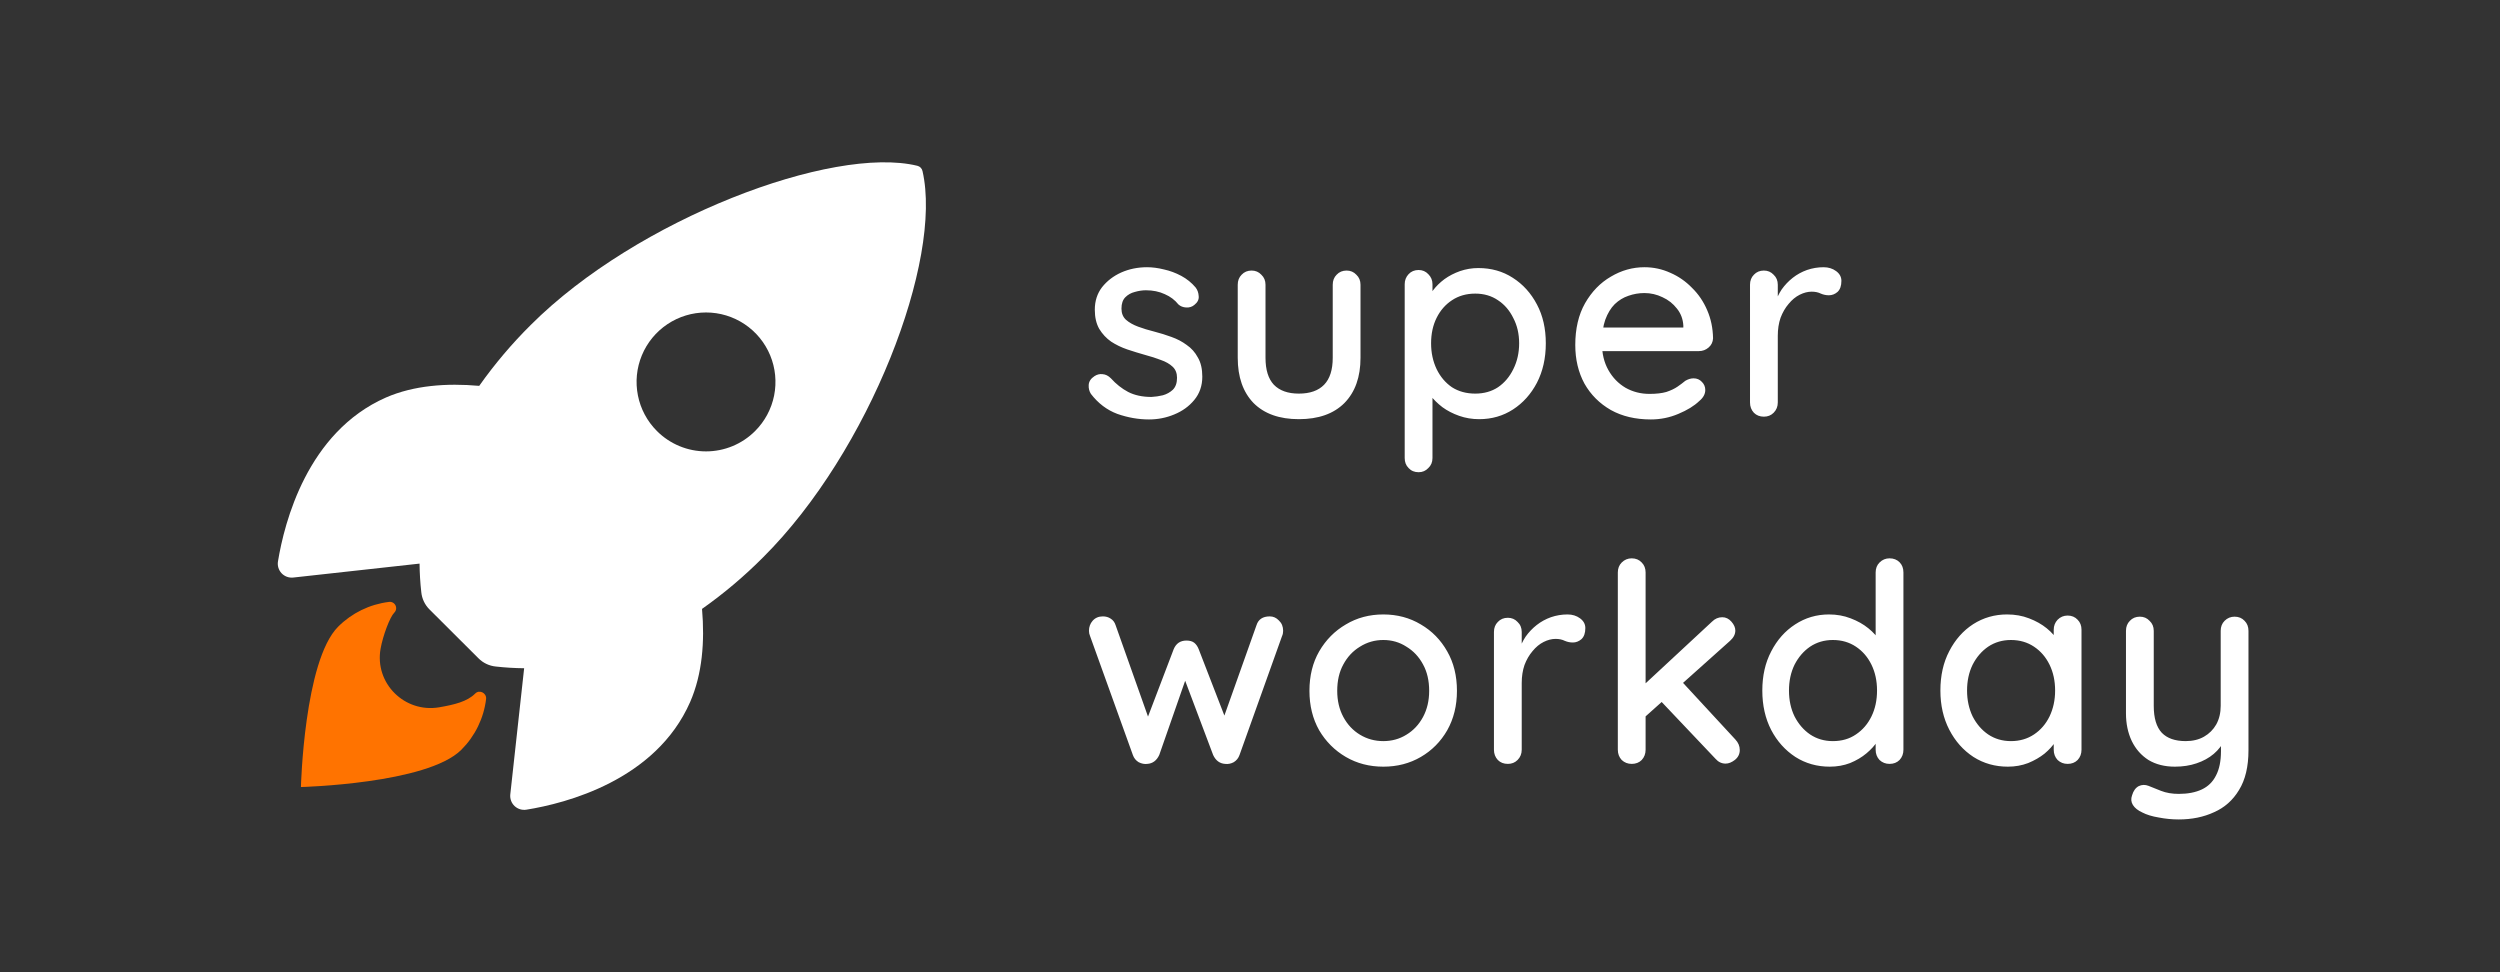 <svg width="216" height="84" viewBox="0 0 216 84" fill="none" xmlns="http://www.w3.org/2000/svg">
<rect x="0" y="0" width="216" height="84" fill="#333333" stroke="none"/>
<path d="M79.705 14.783C79.682 14.672 79.628 14.57 79.55 14.489C79.471 14.408 79.371 14.351 79.261 14.325C71.94 12.535 55.024 18.914 45.859 28.075C44.224 29.697 42.734 31.457 41.405 33.338C38.579 33.088 35.753 33.296 33.344 34.346C26.548 37.338 24.569 45.143 24.018 48.5C23.986 48.684 23.998 48.872 24.052 49.051C24.106 49.229 24.201 49.393 24.328 49.529C24.456 49.664 24.614 49.768 24.789 49.833C24.963 49.897 25.151 49.92 25.336 49.9L36.25 48.696C36.258 49.519 36.307 50.341 36.399 51.159C36.454 51.727 36.706 52.258 37.111 52.659L41.338 56.875C41.739 57.28 42.27 57.532 42.838 57.588C43.651 57.679 44.468 57.728 45.286 57.736L44.089 68.636C44.069 68.822 44.092 69.009 44.157 69.184C44.221 69.359 44.325 69.516 44.461 69.644C44.597 69.772 44.76 69.866 44.938 69.92C45.117 69.974 45.305 69.986 45.489 69.955C48.84 69.418 56.659 67.439 59.633 60.643C60.683 58.234 60.898 55.421 60.655 52.609C62.54 51.28 64.305 49.789 65.931 48.154C75.125 39.006 81.468 22.468 79.705 14.783ZM56.759 37.241C55.919 36.402 55.347 35.333 55.116 34.169C54.884 33.005 55.002 31.799 55.456 30.702C55.91 29.606 56.679 28.668 57.666 28.009C58.653 27.349 59.813 26.997 61 26.997C62.187 26.997 63.347 27.349 64.334 28.009C65.321 28.668 66.09 29.606 66.544 30.702C66.998 31.799 67.116 33.005 66.885 34.169C66.653 35.333 66.081 36.402 65.241 37.241C64.685 37.799 64.023 38.241 63.296 38.543C62.568 38.845 61.788 39 61 39C60.212 39 59.432 38.845 58.704 38.543C57.977 38.241 57.316 37.799 56.759 37.241Z" fill="white"/>
<path d="M41.05 59.929C40.365 60.615 39.266 60.883 37.944 61.111C34.972 61.617 32.349 59.05 32.883 56.046C33.086 54.907 33.689 53.311 34.064 52.936C34.146 52.856 34.2 52.752 34.22 52.639C34.239 52.525 34.222 52.409 34.172 52.306C34.121 52.203 34.04 52.118 33.938 52.064C33.837 52.01 33.721 51.989 33.608 52.005C31.946 52.208 30.4 52.962 29.216 54.145C26.277 57.086 26 68 26 68C26 68 36.92 67.722 39.859 64.781C41.046 63.598 41.8 62.05 42 60.386C42.046 59.864 41.41 59.553 41.05 59.929Z" fill="#FF7300"/>
<path d="M94.255 34.032C94.111 33.808 94.047 33.552 94.063 33.264C94.079 32.96 94.247 32.704 94.567 32.496C94.791 32.352 95.023 32.296 95.263 32.328C95.519 32.344 95.759 32.464 95.983 32.688C96.431 33.184 96.927 33.576 97.471 33.864C98.031 34.152 98.703 34.296 99.487 34.296C99.807 34.28 100.135 34.232 100.471 34.152C100.807 34.056 101.095 33.896 101.335 33.672C101.575 33.432 101.695 33.088 101.695 32.64C101.695 32.24 101.567 31.92 101.311 31.68C101.055 31.44 100.719 31.248 100.303 31.104C99.887 30.944 99.439 30.8 98.959 30.672C98.447 30.528 97.927 30.368 97.399 30.192C96.887 30.016 96.423 29.792 96.007 29.52C95.591 29.232 95.247 28.864 94.975 28.416C94.719 27.968 94.591 27.416 94.591 26.76C94.591 26.008 94.799 25.36 95.215 24.816C95.647 24.272 96.199 23.848 96.871 23.544C97.559 23.24 98.303 23.088 99.103 23.088C99.567 23.088 100.055 23.152 100.567 23.28C101.079 23.392 101.575 23.576 102.055 23.832C102.535 24.088 102.951 24.424 103.303 24.84C103.463 25.048 103.551 25.296 103.567 25.584C103.599 25.872 103.471 26.128 103.183 26.352C102.991 26.512 102.759 26.584 102.487 26.568C102.215 26.552 101.991 26.464 101.815 26.304C101.511 25.92 101.119 25.624 100.639 25.416C100.159 25.192 99.615 25.08 99.007 25.08C98.703 25.08 98.383 25.128 98.047 25.224C97.727 25.304 97.455 25.456 97.231 25.68C97.007 25.904 96.895 26.232 96.895 26.664C96.895 27.064 97.023 27.384 97.279 27.624C97.551 27.864 97.903 28.064 98.335 28.224C98.767 28.384 99.239 28.528 99.751 28.656C100.247 28.784 100.735 28.936 101.215 29.112C101.711 29.288 102.151 29.52 102.535 29.808C102.935 30.08 103.255 30.44 103.495 30.888C103.751 31.32 103.879 31.872 103.879 32.544C103.879 33.328 103.647 34 103.183 34.56C102.735 35.104 102.159 35.52 101.455 35.808C100.767 36.096 100.039 36.24 99.271 36.24C98.359 36.24 97.447 36.08 96.535 35.76C95.639 35.424 94.879 34.848 94.255 34.032ZM116.348 23.376C116.684 23.376 116.964 23.496 117.188 23.736C117.428 23.96 117.548 24.248 117.548 24.6V30.912C117.548 32.576 117.084 33.88 116.156 34.824C115.228 35.752 113.916 36.216 112.22 36.216C110.54 36.216 109.236 35.752 108.308 34.824C107.396 33.88 106.94 32.576 106.94 30.912V24.6C106.94 24.248 107.052 23.96 107.276 23.736C107.5 23.496 107.788 23.376 108.14 23.376C108.476 23.376 108.756 23.496 108.98 23.736C109.22 23.96 109.34 24.248 109.34 24.6V30.912C109.34 31.952 109.58 32.728 110.06 33.24C110.556 33.752 111.276 34.008 112.22 34.008C113.18 34.008 113.908 33.752 114.404 33.24C114.9 32.728 115.148 31.952 115.148 30.912V24.6C115.148 24.248 115.26 23.96 115.484 23.736C115.708 23.496 115.996 23.376 116.348 23.376ZM127.726 23.16C128.846 23.16 129.838 23.44 130.702 24C131.582 24.56 132.278 25.328 132.79 26.304C133.302 27.264 133.558 28.384 133.558 29.664C133.558 30.944 133.302 32.08 132.79 33.072C132.278 34.048 131.59 34.816 130.726 35.376C129.862 35.936 128.886 36.216 127.798 36.216C127.19 36.216 126.614 36.12 126.07 35.928C125.526 35.736 125.046 35.488 124.63 35.184C124.214 34.864 123.87 34.528 123.598 34.176C123.342 33.824 123.182 33.496 123.118 33.192L123.766 32.88V39.576C123.766 39.928 123.646 40.216 123.406 40.44C123.182 40.68 122.902 40.8 122.566 40.8C122.214 40.8 121.926 40.68 121.702 40.44C121.478 40.216 121.366 39.928 121.366 39.576V24.552C121.366 24.216 121.478 23.928 121.702 23.688C121.926 23.448 122.214 23.328 122.566 23.328C122.902 23.328 123.182 23.448 123.406 23.688C123.646 23.928 123.766 24.216 123.766 24.552V26.208L123.382 25.992C123.43 25.688 123.582 25.376 123.838 25.056C124.094 24.72 124.414 24.408 124.798 24.12C125.198 23.832 125.646 23.6 126.142 23.424C126.654 23.248 127.182 23.16 127.726 23.16ZM127.462 25.368C126.694 25.368 126.022 25.56 125.446 25.944C124.886 26.312 124.446 26.816 124.126 27.456C123.806 28.096 123.646 28.832 123.646 29.664C123.646 30.48 123.806 31.224 124.126 31.896C124.446 32.552 124.886 33.072 125.446 33.456C126.022 33.824 126.694 34.008 127.462 34.008C128.214 34.008 128.87 33.824 129.43 33.456C129.99 33.072 130.43 32.552 130.75 31.896C131.086 31.224 131.254 30.48 131.254 29.664C131.254 28.848 131.086 28.12 130.75 27.48C130.43 26.824 129.99 26.312 129.43 25.944C128.87 25.56 128.214 25.368 127.462 25.368ZM142.632 36.24C141.304 36.24 140.152 35.968 139.176 35.424C138.2 34.864 137.44 34.104 136.896 33.144C136.368 32.168 136.104 31.056 136.104 29.808C136.104 28.4 136.384 27.2 136.944 26.208C137.52 25.2 138.264 24.432 139.176 23.904C140.088 23.36 141.056 23.088 142.08 23.088C142.864 23.088 143.608 23.248 144.312 23.568C145.016 23.872 145.64 24.304 146.184 24.864C146.744 25.408 147.184 26.056 147.504 26.808C147.824 27.544 147.992 28.352 148.008 29.232C147.992 29.552 147.864 29.816 147.624 30.024C147.384 30.232 147.104 30.336 146.784 30.336H137.448L136.872 28.296H145.896L145.44 28.728V28.128C145.408 27.568 145.224 27.08 144.888 26.664C144.552 26.232 144.136 25.904 143.64 25.68C143.144 25.44 142.624 25.32 142.08 25.32C141.6 25.32 141.136 25.4 140.688 25.56C140.256 25.704 139.864 25.944 139.512 26.28C139.176 26.616 138.904 27.064 138.696 27.624C138.504 28.168 138.408 28.848 138.408 29.664C138.408 30.544 138.592 31.312 138.96 31.968C139.328 32.624 139.824 33.136 140.448 33.504C141.072 33.856 141.76 34.032 142.512 34.032C143.104 34.032 143.592 33.976 143.976 33.864C144.36 33.736 144.68 33.584 144.936 33.408C145.192 33.232 145.416 33.064 145.608 32.904C145.848 32.76 146.088 32.688 146.328 32.688C146.616 32.688 146.856 32.792 147.048 33C147.24 33.192 147.336 33.424 147.336 33.696C147.336 34.048 147.16 34.368 146.808 34.656C146.376 35.072 145.776 35.44 145.008 35.76C144.256 36.08 143.464 36.24 142.632 36.24ZM152.401 36C152.049 36 151.761 35.888 151.537 35.664C151.313 35.424 151.201 35.128 151.201 34.776V24.6C151.201 24.248 151.313 23.96 151.537 23.736C151.761 23.496 152.049 23.376 152.401 23.376C152.737 23.376 153.017 23.496 153.241 23.736C153.481 23.96 153.601 24.248 153.601 24.6V27.288L153.361 26.256C153.489 25.808 153.681 25.392 153.937 25.008C154.209 24.624 154.529 24.288 154.897 24C155.265 23.712 155.673 23.488 156.121 23.328C156.585 23.168 157.065 23.088 157.561 23.088C157.977 23.088 158.337 23.2 158.641 23.424C158.945 23.648 159.097 23.928 159.097 24.264C159.097 24.696 158.985 25.016 158.761 25.224C158.537 25.416 158.289 25.512 158.017 25.512C157.777 25.512 157.545 25.464 157.321 25.368C157.097 25.256 156.833 25.2 156.529 25.2C156.193 25.2 155.849 25.288 155.497 25.464C155.145 25.64 154.825 25.904 154.537 26.256C154.249 26.592 154.017 26.992 153.841 27.456C153.681 27.92 153.601 28.44 153.601 29.016V34.776C153.601 35.128 153.481 35.424 153.241 35.664C153.017 35.888 152.737 36 152.401 36ZM109.711 53.256C110.015 53.256 110.279 53.376 110.503 53.616C110.743 53.84 110.863 54.136 110.863 54.504C110.863 54.584 110.855 54.664 110.839 54.744C110.823 54.824 110.799 54.896 110.767 54.96L107.095 65.232C106.999 65.504 106.831 65.712 106.591 65.856C106.351 65.984 106.103 66.032 105.847 66C105.383 65.968 105.039 65.712 104.815 65.232L102.103 58.032L102.655 58.08L100.159 65.232C99.935 65.712 99.591 65.968 99.127 66C98.887 66.032 98.639 65.984 98.383 65.856C98.143 65.712 97.975 65.504 97.879 65.232L94.183 54.96C94.119 54.816 94.087 54.664 94.087 54.504C94.087 54.168 94.191 53.88 94.399 53.64C94.623 53.384 94.919 53.256 95.287 53.256C95.543 53.256 95.767 53.32 95.959 53.448C96.167 53.576 96.311 53.768 96.391 54.024L99.463 62.688L98.911 62.64L101.407 56.088C101.615 55.592 101.983 55.344 102.511 55.344C102.799 55.344 103.023 55.408 103.183 55.536C103.343 55.664 103.471 55.848 103.567 56.088L106.111 62.664L105.463 62.736L108.559 54.024C108.719 53.512 109.103 53.256 109.711 53.256ZM125.88 59.688C125.88 60.968 125.6 62.104 125.04 63.096C124.48 64.072 123.72 64.84 122.76 65.4C121.8 65.96 120.72 66.24 119.52 66.24C118.32 66.24 117.24 65.96 116.28 65.4C115.32 64.84 114.552 64.072 113.976 63.096C113.416 62.104 113.136 60.968 113.136 59.688C113.136 58.392 113.416 57.256 113.976 56.28C114.552 55.288 115.32 54.512 116.28 53.952C117.24 53.376 118.32 53.088 119.52 53.088C120.72 53.088 121.8 53.376 122.76 53.952C123.72 54.512 124.48 55.288 125.04 56.28C125.6 57.256 125.88 58.392 125.88 59.688ZM123.48 59.688C123.48 58.808 123.304 58.048 122.952 57.408C122.6 56.752 122.12 56.24 121.512 55.872C120.92 55.488 120.256 55.296 119.52 55.296C118.784 55.296 118.112 55.488 117.504 55.872C116.896 56.24 116.416 56.752 116.064 57.408C115.712 58.048 115.536 58.808 115.536 59.688C115.536 60.536 115.712 61.288 116.064 61.944C116.416 62.6 116.896 63.112 117.504 63.48C118.112 63.848 118.784 64.032 119.52 64.032C120.256 64.032 120.92 63.848 121.512 63.48C122.12 63.112 122.6 62.6 122.952 61.944C123.304 61.288 123.48 60.536 123.48 59.688ZM130.277 66C129.925 66 129.637 65.888 129.413 65.664C129.189 65.424 129.077 65.128 129.077 64.776V54.6C129.077 54.248 129.189 53.96 129.413 53.736C129.637 53.496 129.925 53.376 130.277 53.376C130.613 53.376 130.893 53.496 131.117 53.736C131.357 53.96 131.477 54.248 131.477 54.6V57.288L131.237 56.256C131.365 55.808 131.557 55.392 131.813 55.008C132.085 54.624 132.405 54.288 132.773 54C133.141 53.712 133.549 53.488 133.997 53.328C134.461 53.168 134.941 53.088 135.437 53.088C135.853 53.088 136.213 53.2 136.517 53.424C136.821 53.648 136.973 53.928 136.973 54.264C136.973 54.696 136.861 55.016 136.637 55.224C136.413 55.416 136.165 55.512 135.893 55.512C135.653 55.512 135.421 55.464 135.197 55.368C134.973 55.256 134.709 55.2 134.405 55.2C134.069 55.2 133.725 55.288 133.373 55.464C133.021 55.64 132.701 55.904 132.413 56.256C132.125 56.592 131.893 56.992 131.717 57.456C131.557 57.92 131.477 58.44 131.477 59.016V64.776C131.477 65.128 131.357 65.424 131.117 65.664C130.893 65.888 130.613 66 130.277 66ZM140.98 66C140.644 66 140.356 65.888 140.116 65.664C139.892 65.424 139.78 65.128 139.78 64.776V49.464C139.78 49.112 139.892 48.824 140.116 48.6C140.356 48.36 140.644 48.24 140.98 48.24C141.332 48.24 141.62 48.36 141.844 48.6C142.068 48.824 142.18 49.112 142.18 49.464V64.776C142.18 65.128 142.068 65.424 141.844 65.664C141.62 65.888 141.332 66 140.98 66ZM148.804 53.328C149.108 53.328 149.372 53.456 149.596 53.712C149.82 53.968 149.932 54.224 149.932 54.48C149.932 54.8 149.78 55.096 149.476 55.368L141.964 62.088L141.868 59.328L147.916 53.712C148.172 53.456 148.468 53.328 148.804 53.328ZM149.092 65.976C148.756 65.976 148.468 65.84 148.228 65.568L143.428 60.504L145.252 58.824L149.932 63.888C150.188 64.16 150.316 64.464 150.316 64.8C150.316 65.152 150.172 65.44 149.884 65.664C149.612 65.872 149.348 65.976 149.092 65.976ZM163.256 48.24C163.608 48.24 163.896 48.352 164.12 48.576C164.344 48.8 164.456 49.096 164.456 49.464V64.776C164.456 65.128 164.344 65.424 164.12 65.664C163.896 65.888 163.608 66 163.256 66C162.92 66 162.632 65.888 162.392 65.664C162.168 65.424 162.056 65.128 162.056 64.776V63.048L162.56 63.072C162.56 63.36 162.44 63.688 162.2 64.056C161.976 64.408 161.664 64.752 161.264 65.088C160.864 65.424 160.392 65.704 159.848 65.928C159.304 66.136 158.72 66.24 158.096 66.24C156.992 66.24 156 65.96 155.12 65.4C154.24 64.824 153.544 64.048 153.032 63.072C152.52 62.08 152.264 60.944 152.264 59.664C152.264 58.384 152.52 57.256 153.032 56.28C153.544 55.288 154.232 54.512 155.096 53.952C155.976 53.376 156.952 53.088 158.024 53.088C158.696 53.088 159.32 53.2 159.896 53.424C160.488 53.648 161 53.936 161.432 54.288C161.864 54.64 162.2 55.016 162.44 55.416C162.68 55.8 162.8 56.168 162.8 56.52L162.056 56.592V49.464C162.056 49.112 162.168 48.824 162.392 48.6C162.632 48.36 162.92 48.24 163.256 48.24ZM158.36 64.032C159.128 64.032 159.792 63.84 160.352 63.456C160.928 63.072 161.376 62.552 161.696 61.896C162.016 61.24 162.176 60.496 162.176 59.664C162.176 58.832 162.016 58.088 161.696 57.432C161.376 56.776 160.928 56.256 160.352 55.872C159.776 55.488 159.112 55.296 158.36 55.296C157.624 55.296 156.968 55.488 156.392 55.872C155.832 56.256 155.384 56.776 155.048 57.432C154.728 58.088 154.568 58.832 154.568 59.664C154.568 60.496 154.728 61.24 155.048 61.896C155.384 62.552 155.832 63.072 156.392 63.456C156.968 63.84 157.624 64.032 158.36 64.032ZM178.642 53.184C178.994 53.184 179.282 53.304 179.506 53.544C179.73 53.768 179.842 54.056 179.842 54.408V64.776C179.842 65.128 179.73 65.424 179.506 65.664C179.282 65.888 178.994 66 178.642 66C178.306 66 178.018 65.888 177.778 65.664C177.554 65.424 177.442 65.128 177.442 64.776V63.048L177.946 63.12C177.946 63.408 177.826 63.728 177.586 64.08C177.362 64.432 177.05 64.776 176.65 65.112C176.25 65.432 175.778 65.704 175.234 65.928C174.69 66.136 174.106 66.24 173.482 66.24C172.378 66.24 171.386 65.96 170.506 65.4C169.626 64.824 168.93 64.04 168.418 63.048C167.906 62.056 167.65 60.928 167.65 59.664C167.65 58.368 167.906 57.232 168.418 56.256C168.93 55.264 169.618 54.488 170.482 53.928C171.362 53.368 172.338 53.088 173.41 53.088C174.098 53.088 174.73 53.2 175.306 53.424C175.898 53.648 176.41 53.936 176.842 54.288C177.274 54.64 177.602 55.016 177.826 55.416C178.066 55.8 178.186 56.168 178.186 56.52L177.442 56.592V54.408C177.442 54.072 177.554 53.784 177.778 53.544C178.018 53.304 178.306 53.184 178.642 53.184ZM173.746 64.032C174.498 64.032 175.162 63.84 175.738 63.456C176.314 63.072 176.762 62.552 177.082 61.896C177.402 61.224 177.562 60.48 177.562 59.664C177.562 58.832 177.402 58.088 177.082 57.432C176.762 56.776 176.314 56.256 175.738 55.872C175.162 55.488 174.498 55.296 173.746 55.296C173.01 55.296 172.354 55.488 171.778 55.872C171.218 56.256 170.77 56.776 170.434 57.432C170.114 58.088 169.954 58.832 169.954 59.664C169.954 60.48 170.114 61.224 170.434 61.896C170.77 62.552 171.218 63.072 171.778 63.456C172.354 63.84 173.01 64.032 173.746 64.032ZM193.068 53.28C193.42 53.28 193.708 53.4 193.932 53.64C194.156 53.864 194.268 54.152 194.268 54.504V64.824C194.268 66.232 193.996 67.376 193.452 68.256C192.924 69.136 192.204 69.776 191.292 70.176C190.396 70.592 189.38 70.8 188.244 70.8C187.668 70.8 187.092 70.744 186.516 70.632C185.94 70.536 185.468 70.392 185.1 70.2C184.716 70.024 184.444 69.808 184.284 69.552C184.124 69.296 184.1 69.016 184.212 68.712C184.324 68.328 184.516 68.064 184.788 67.92C185.06 67.792 185.34 67.784 185.628 67.896C185.9 68.008 186.26 68.152 186.708 68.328C187.156 68.504 187.668 68.592 188.244 68.592C189.028 68.592 189.692 68.464 190.236 68.208C190.78 67.952 191.188 67.552 191.46 67.008C191.748 66.464 191.892 65.76 191.892 64.896V63.24L192.276 63.816C192.02 64.344 191.684 64.784 191.268 65.136C190.852 65.488 190.356 65.76 189.78 65.952C189.22 66.144 188.596 66.24 187.908 66.24C187.028 66.24 186.268 66.048 185.628 65.664C185.004 65.264 184.524 64.72 184.188 64.032C183.852 63.328 183.684 62.528 183.684 61.632V54.504C183.684 54.152 183.796 53.864 184.02 53.64C184.244 53.4 184.532 53.28 184.884 53.28C185.22 53.28 185.5 53.4 185.724 53.64C185.964 53.864 186.084 54.152 186.084 54.504V60.984C186.084 62.04 186.316 62.816 186.78 63.312C187.244 63.792 187.932 64.032 188.844 64.032C189.452 64.032 189.98 63.904 190.428 63.648C190.876 63.392 191.228 63.04 191.484 62.592C191.74 62.128 191.868 61.592 191.868 60.984V54.504C191.868 54.152 191.98 53.864 192.204 53.64C192.444 53.4 192.732 53.28 193.068 53.28Z" fill="white"/>
</svg>
